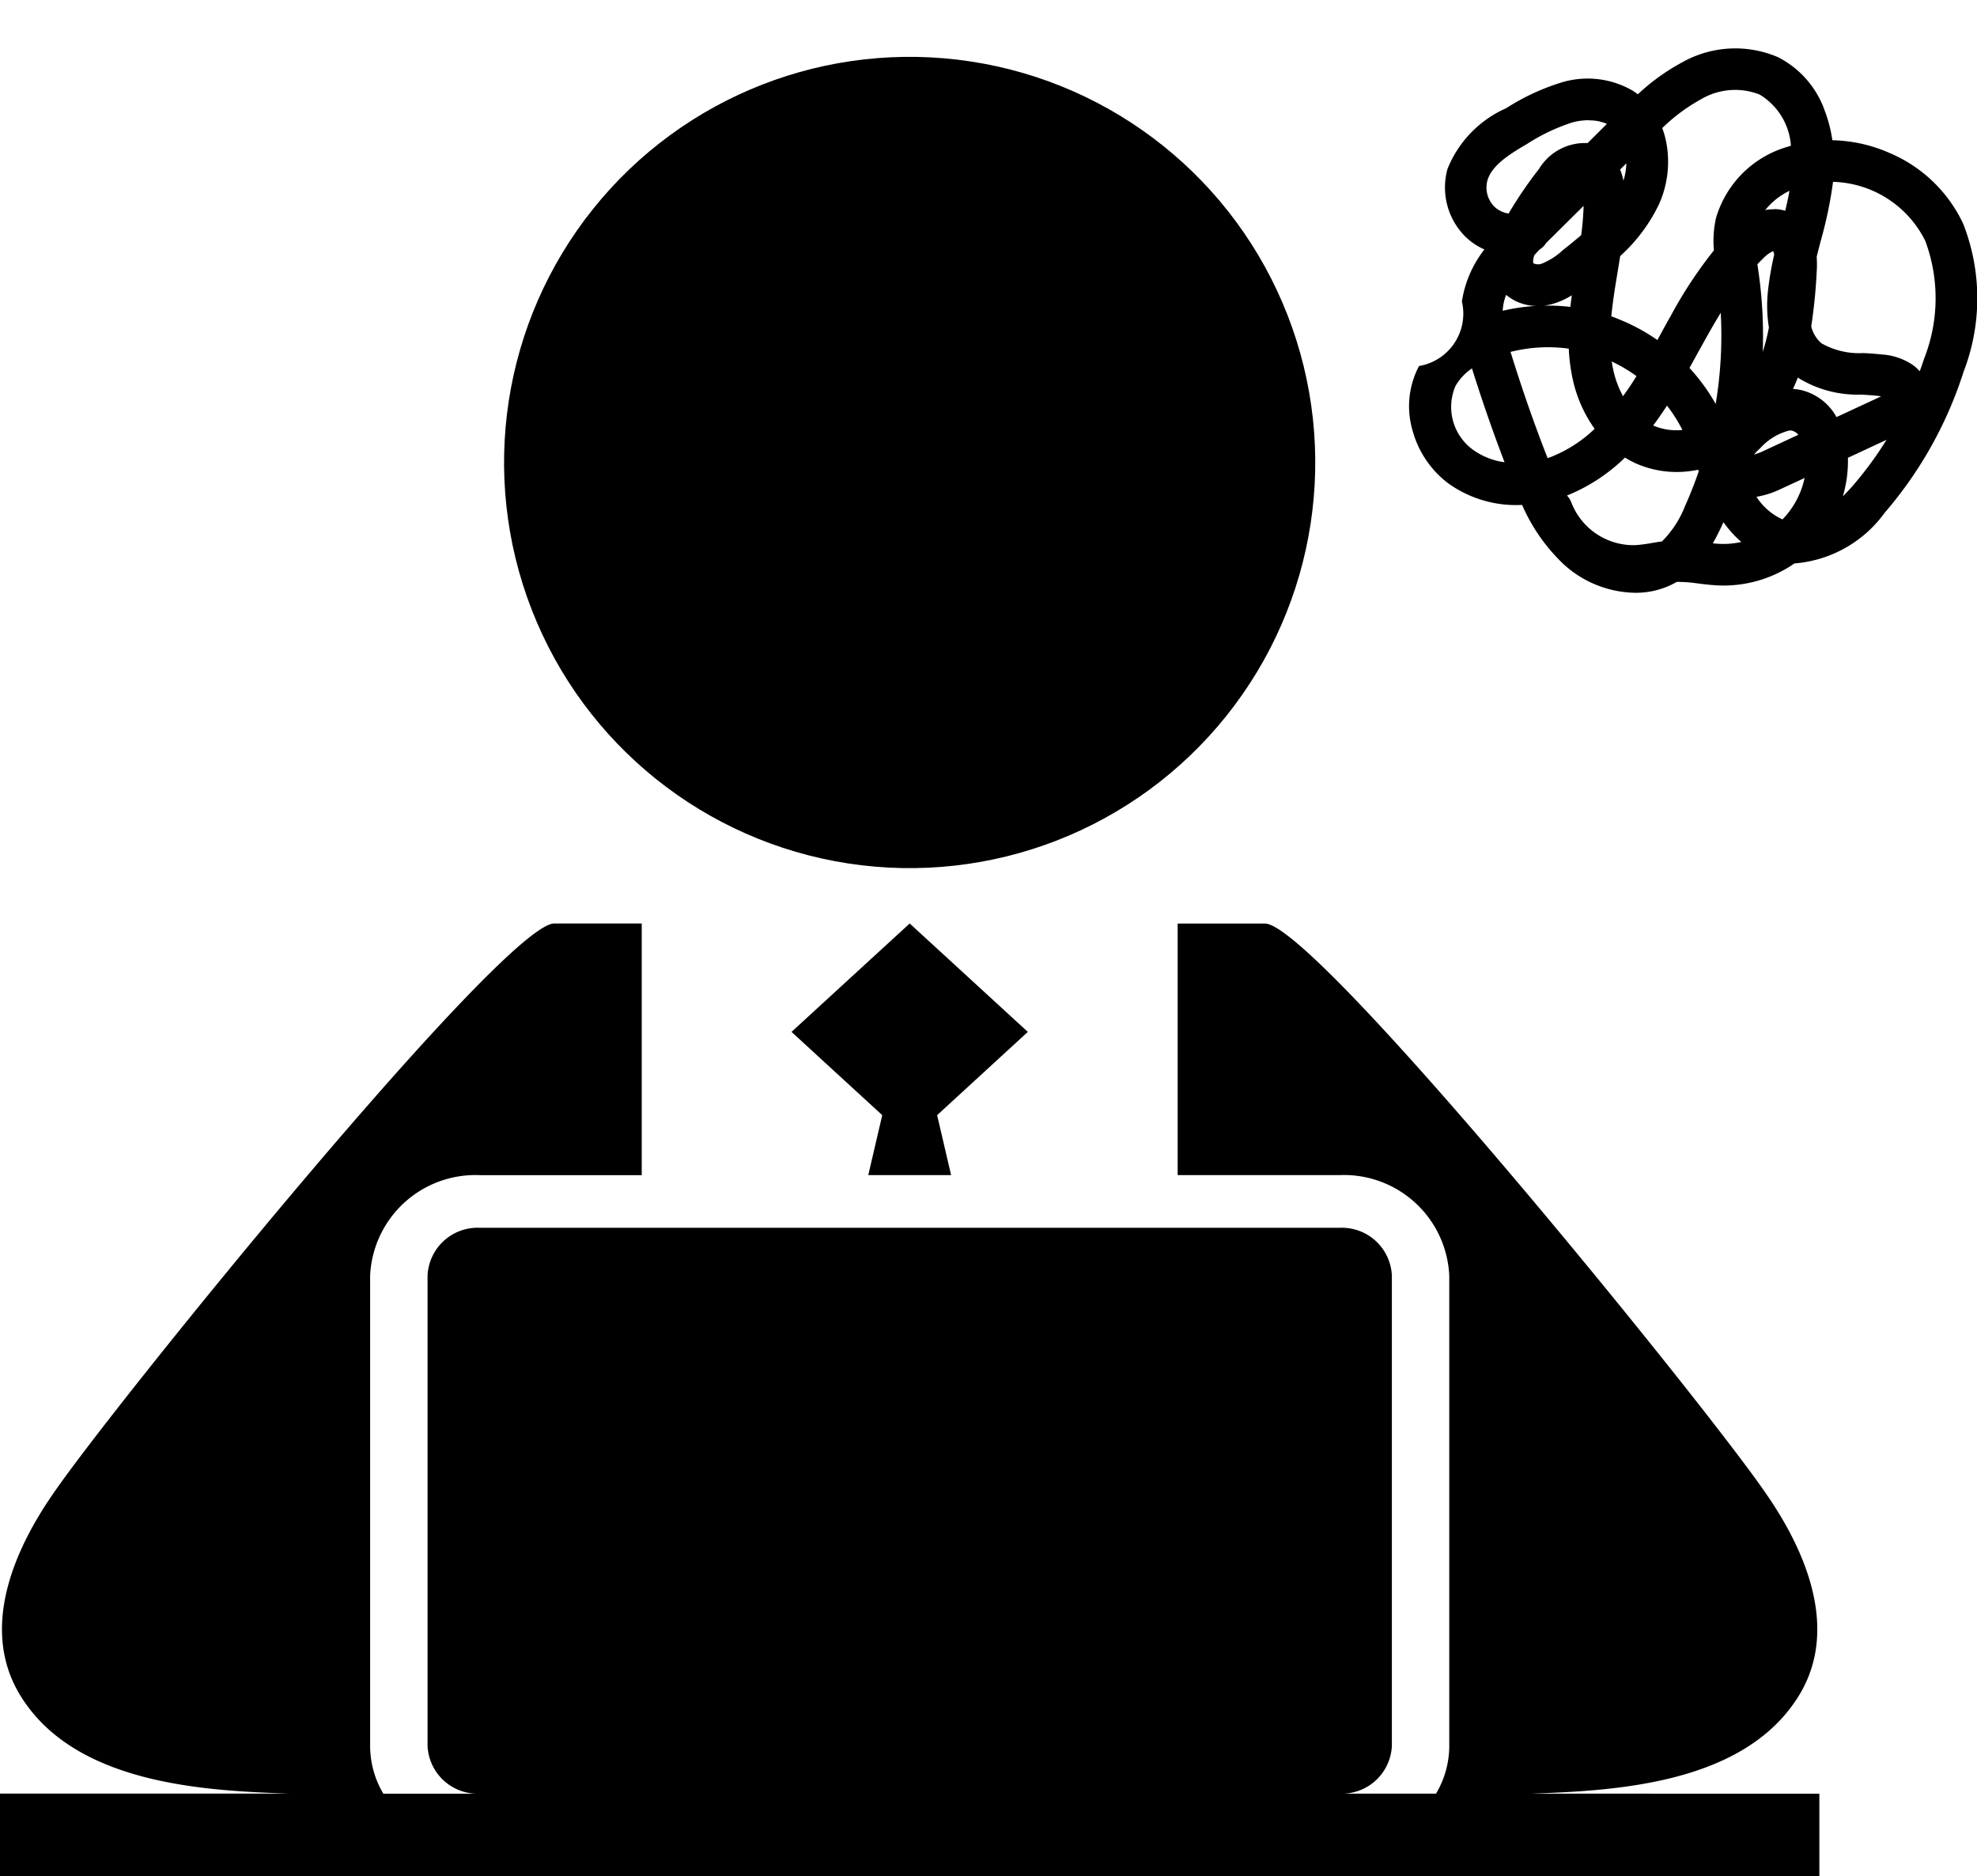 <svg xmlns="http://www.w3.org/2000/svg" width="64.112" height="60.841" viewBox="0 0 64.112 60.841">
  <g id="icon_ng_pc01" transform="translate(-353.717 -2223.011)">
    <path id="パス_1182" data-name="パス 1182" d="M3471.489,1543.49a3.515,3.515,0,0,1-2.327-.935,5.874,5.874,0,0,1-1.337-1.914,3.771,3.771,0,0,1-2.387-.694,3.191,3.191,0,0,1-1.165-1.718,2.788,2.788,0,0,1,.21-2.092,1.723,1.723,0,0,0,1.39-2.093,3.626,3.626,0,0,1,.729-1.686,2.139,2.139,0,0,1-.594-.394,2.247,2.247,0,0,1-.6-2.223,3.63,3.63,0,0,1,1.9-1.963,7.278,7.278,0,0,1,1.817-.842,2.912,2.912,0,0,1,2.3.281c.053.034.1.07.155.108a6.789,6.789,0,0,1,1.448-1.041,3.509,3.509,0,0,1,3.1-.159,3.1,3.1,0,0,1,1.516,1.746,4.564,4.564,0,0,1,.243.945,4.839,4.839,0,0,1,1.856.414,4.624,4.624,0,0,1,2.385,2.292,6.606,6.606,0,0,1,.016,4.795,13.1,13.1,0,0,1-2.559,4.576,4,4,0,0,1-2.9,1.643h-.024a4.051,4.051,0,0,1-2.4.718c-.251-.007-.488-.036-.718-.064a4.9,4.9,0,0,0-.7-.054l-.016.009A2.654,2.654,0,0,1,3471.489,1543.49Zm-2.208-3.153a.674.674,0,0,1,.144.233,2.163,2.163,0,0,0,2.087,1.375,4.961,4.961,0,0,0,.52-.069c.107-.018.217-.036.33-.052a3.356,3.356,0,0,0,.752-1.158q.245-.545.439-1.115l-.017-.05q-.106.021-.211.036a3.286,3.286,0,0,1-1.8-.237,3.088,3.088,0,0,1-.363-.194A5.79,5.79,0,0,1,3469.281,1540.336Zm4.729,1.55c.1.01.19.017.282.019a2.628,2.628,0,0,0,.641-.064,3.757,3.757,0,0,1-.579-.641c0,.006-.006.013-.009.02A7.419,7.419,0,0,1,3474.01,1541.886Zm1.416-1.509a1.952,1.952,0,0,0,.844.732,2.746,2.746,0,0,0,.716-1.343l-.8.371A2.822,2.822,0,0,1,3475.426,1540.377Zm2.966-1.265c0,.02,0,.041,0,.06a4.023,4.023,0,0,1-.166,1.191c.118-.117.229-.237.33-.353a11.62,11.62,0,0,0,1.086-1.48Zm-12.19-2.9a1.742,1.742,0,0,0-.536.57,1.714,1.714,0,0,0,.573,2.074,2.263,2.263,0,0,0,1.017.4C3466.874,1538.261,3466.52,1537.239,3466.2,1536.217Zm1.247-.537c0,.009.005.018.009.027.354,1.149.756,2.3,1.194,3.421.038-.012.074-.026.112-.04a4.386,4.386,0,0,0,1.414-.91,4.347,4.347,0,0,1-.709-1.6,5.82,5.82,0,0,1-.13-1A4.974,4.974,0,0,0,3467.449,1535.68Zm9.052,2.55a1.9,1.9,0,0,0-.96.582,1.792,1.792,0,0,0-.194.2,1.873,1.873,0,0,0,.272-.1l1.163-.541a.39.39,0,0,0-.209-.135A.344.344,0,0,0,3476.5,1538.23Zm-4.426-.16h0a1.916,1.916,0,0,0,.949.145,4.826,4.826,0,0,0-.5-.789c-.14.214-.285.426-.439.632Zm4.533-1.187a1.72,1.72,0,0,1,.246.034,1.78,1.78,0,0,1,1.167.88l1.447-.672c-.036-.006-.076-.012-.119-.017-.167-.019-.343-.029-.529-.04a3.659,3.659,0,0,1-2.055-.551C3476.719,1536.635,3476.667,1536.758,3476.608,1536.883Zm-3.356-.68a6.262,6.262,0,0,1,.851,1.168,13.576,13.576,0,0,0,.164-2.956c-.149.242-.291.487-.427.73-.109.193-.219.393-.326.585Q3473.385,1535.965,3473.252,1536.2Zm-2.521-.212q.022.149.055.295a3.115,3.115,0,0,0,.313.834c.152-.211.3-.429.435-.652A4.911,4.911,0,0,0,3470.731,1535.99Zm6.471-1.131a1.06,1.06,0,0,0,.328.543,2.481,2.481,0,0,0,1.372.318c.194.012.4.024.6.047a2.011,2.011,0,0,1,1,.344,1.312,1.312,0,0,1,.218.2q.073-.2.138-.4a5.338,5.338,0,0,0,.042-3.828,3.446,3.446,0,0,0-2.991-1.915,13.65,13.65,0,0,1-.4,1.917q-.068.26-.131.514a3.5,3.5,0,0,1,0,.493A16.944,16.944,0,0,1,3477.2,1534.859Zm-1.748-2.022.015.1c.01.071.021.142.031.213a14.657,14.657,0,0,1,.129,2.531,6.786,6.786,0,0,0,.2-.79,4.395,4.395,0,0,1-.028-1.21,9.745,9.745,0,0,1,.2-1.153.563.563,0,0,0-.035-.113,1.045,1.045,0,0,0-.309.221C3475.589,1532.7,3475.521,1532.768,3475.455,1532.837Zm-4.737,1.692c.086.03.173.063.258.1a6.122,6.122,0,0,1,1.236.669c.04-.072.08-.144.12-.216.107-.2.219-.4.332-.6a14.178,14.178,0,0,1,1.382-2.092,3.438,3.438,0,0,1,.068-1.048,3.4,3.4,0,0,1,2.323-2.311l.107-.034a2.11,2.11,0,0,0-1.015-1.659,2.168,2.168,0,0,0-1.894.149,5.733,5.733,0,0,0-1.264.938,2.858,2.858,0,0,1,.138.505,3.371,3.371,0,0,1-.238,1.953,5.417,5.417,0,0,1-1.264,1.692q-.045.282-.091.561c-.027.167-.056.34-.083.509C3470.788,1533.935,3470.746,1534.231,3470.718,1534.529Zm-3.409-.7a1.751,1.751,0,0,0-.1.386c-.006.044-.01.089-.012.134a6.308,6.308,0,0,1,1.076-.157A1.563,1.563,0,0,1,3467.309,1533.832Zm1.345.352a6.459,6.459,0,0,1,.737.042c.015-.126.03-.252.047-.377a2.41,2.41,0,0,1-.62.28,1.776,1.776,0,0,1-.289.056Zm-.43-1.643c-.055.172-.042.256-.031.271a.348.348,0,0,0,.262.016,2.224,2.224,0,0,0,.687-.437c.2-.157.4-.321.6-.492a9.021,9.021,0,0,0,.079-.949l-1.212,1.2a.671.671,0,0,1-.218.218Q3468.3,1532.457,3468.225,1532.541Zm1.763-4.368a2.1,2.1,0,0,0-.525.07,6.177,6.177,0,0,0-1.476.7c-.6.349-1.142.7-1.284,1.182a.878.878,0,0,0,.231.857.857.857,0,0,0,.456.217,13.011,13.011,0,0,1,.982-1.441,1.739,1.739,0,0,1,1.579-.843l.626-.623A1.382,1.382,0,0,0,3469.988,1528.173Zm6.008,2.882a1.3,1.3,0,0,1,.364.053c.053-.217.1-.432.137-.646a2.3,2.3,0,0,0-.787.625A1.319,1.319,0,0,1,3476,1531.055Zm-4.991-1.283a2.038,2.038,0,0,1,.109.361,2.129,2.129,0,0,0,.094-.562Z" transform="translate(-3064.748 698.742)"/>
    <g id="グループ_848" data-name="グループ 848" transform="translate(283.773 2172.211)">
      <circle id="楕円形_64" data-name="楕円形 64" cx="13.153" cy="13.153" r="13.153" transform="translate(84.449 76.804) rotate(-81.283)"/>
      <path id="パス_1262" data-name="パス 1262" d="M223.694,225.7l-3.832,3.515,2.942,2.7-.453,1.944h2.686l-.453-1.944,2.941-2.7Z" transform="translate(-124.25 -144.956)"/>
      <path id="パス_1263" data-name="パス 1263" d="M119.577,253.915c2.785-.092,6.941-.319,8.7-3.173,1.332-2.163.21-4.729-1.075-6.573-1.99-2.907-14.495-18.325-16.217-18.467h-2.851v8.157h5.256a3.418,3.418,0,0,1,3.552,3.258v15.247a3.03,3.03,0,0,1-.429,1.551h-3.123a1.625,1.625,0,0,0,1.691-1.551V237.118a1.625,1.625,0,0,0-1.691-1.551H85.5a1.625,1.625,0,0,0-1.691,1.551v15.247a1.625,1.625,0,0,0,1.691,1.551H82.376a3.027,3.027,0,0,1-.429-1.551V237.118a3.418,3.418,0,0,1,3.552-3.258h5.256V225.7H87.9c-1.722.142-14.226,15.56-16.217,18.467-1.285,1.844-2.407,4.41-1.075,6.573,1.757,2.853,5.913,3.081,8.7,3.173H69.944V256.6h59v-2.683Z" transform="translate(0 -144.956)"/>
    </g>
  </g>
</svg>
